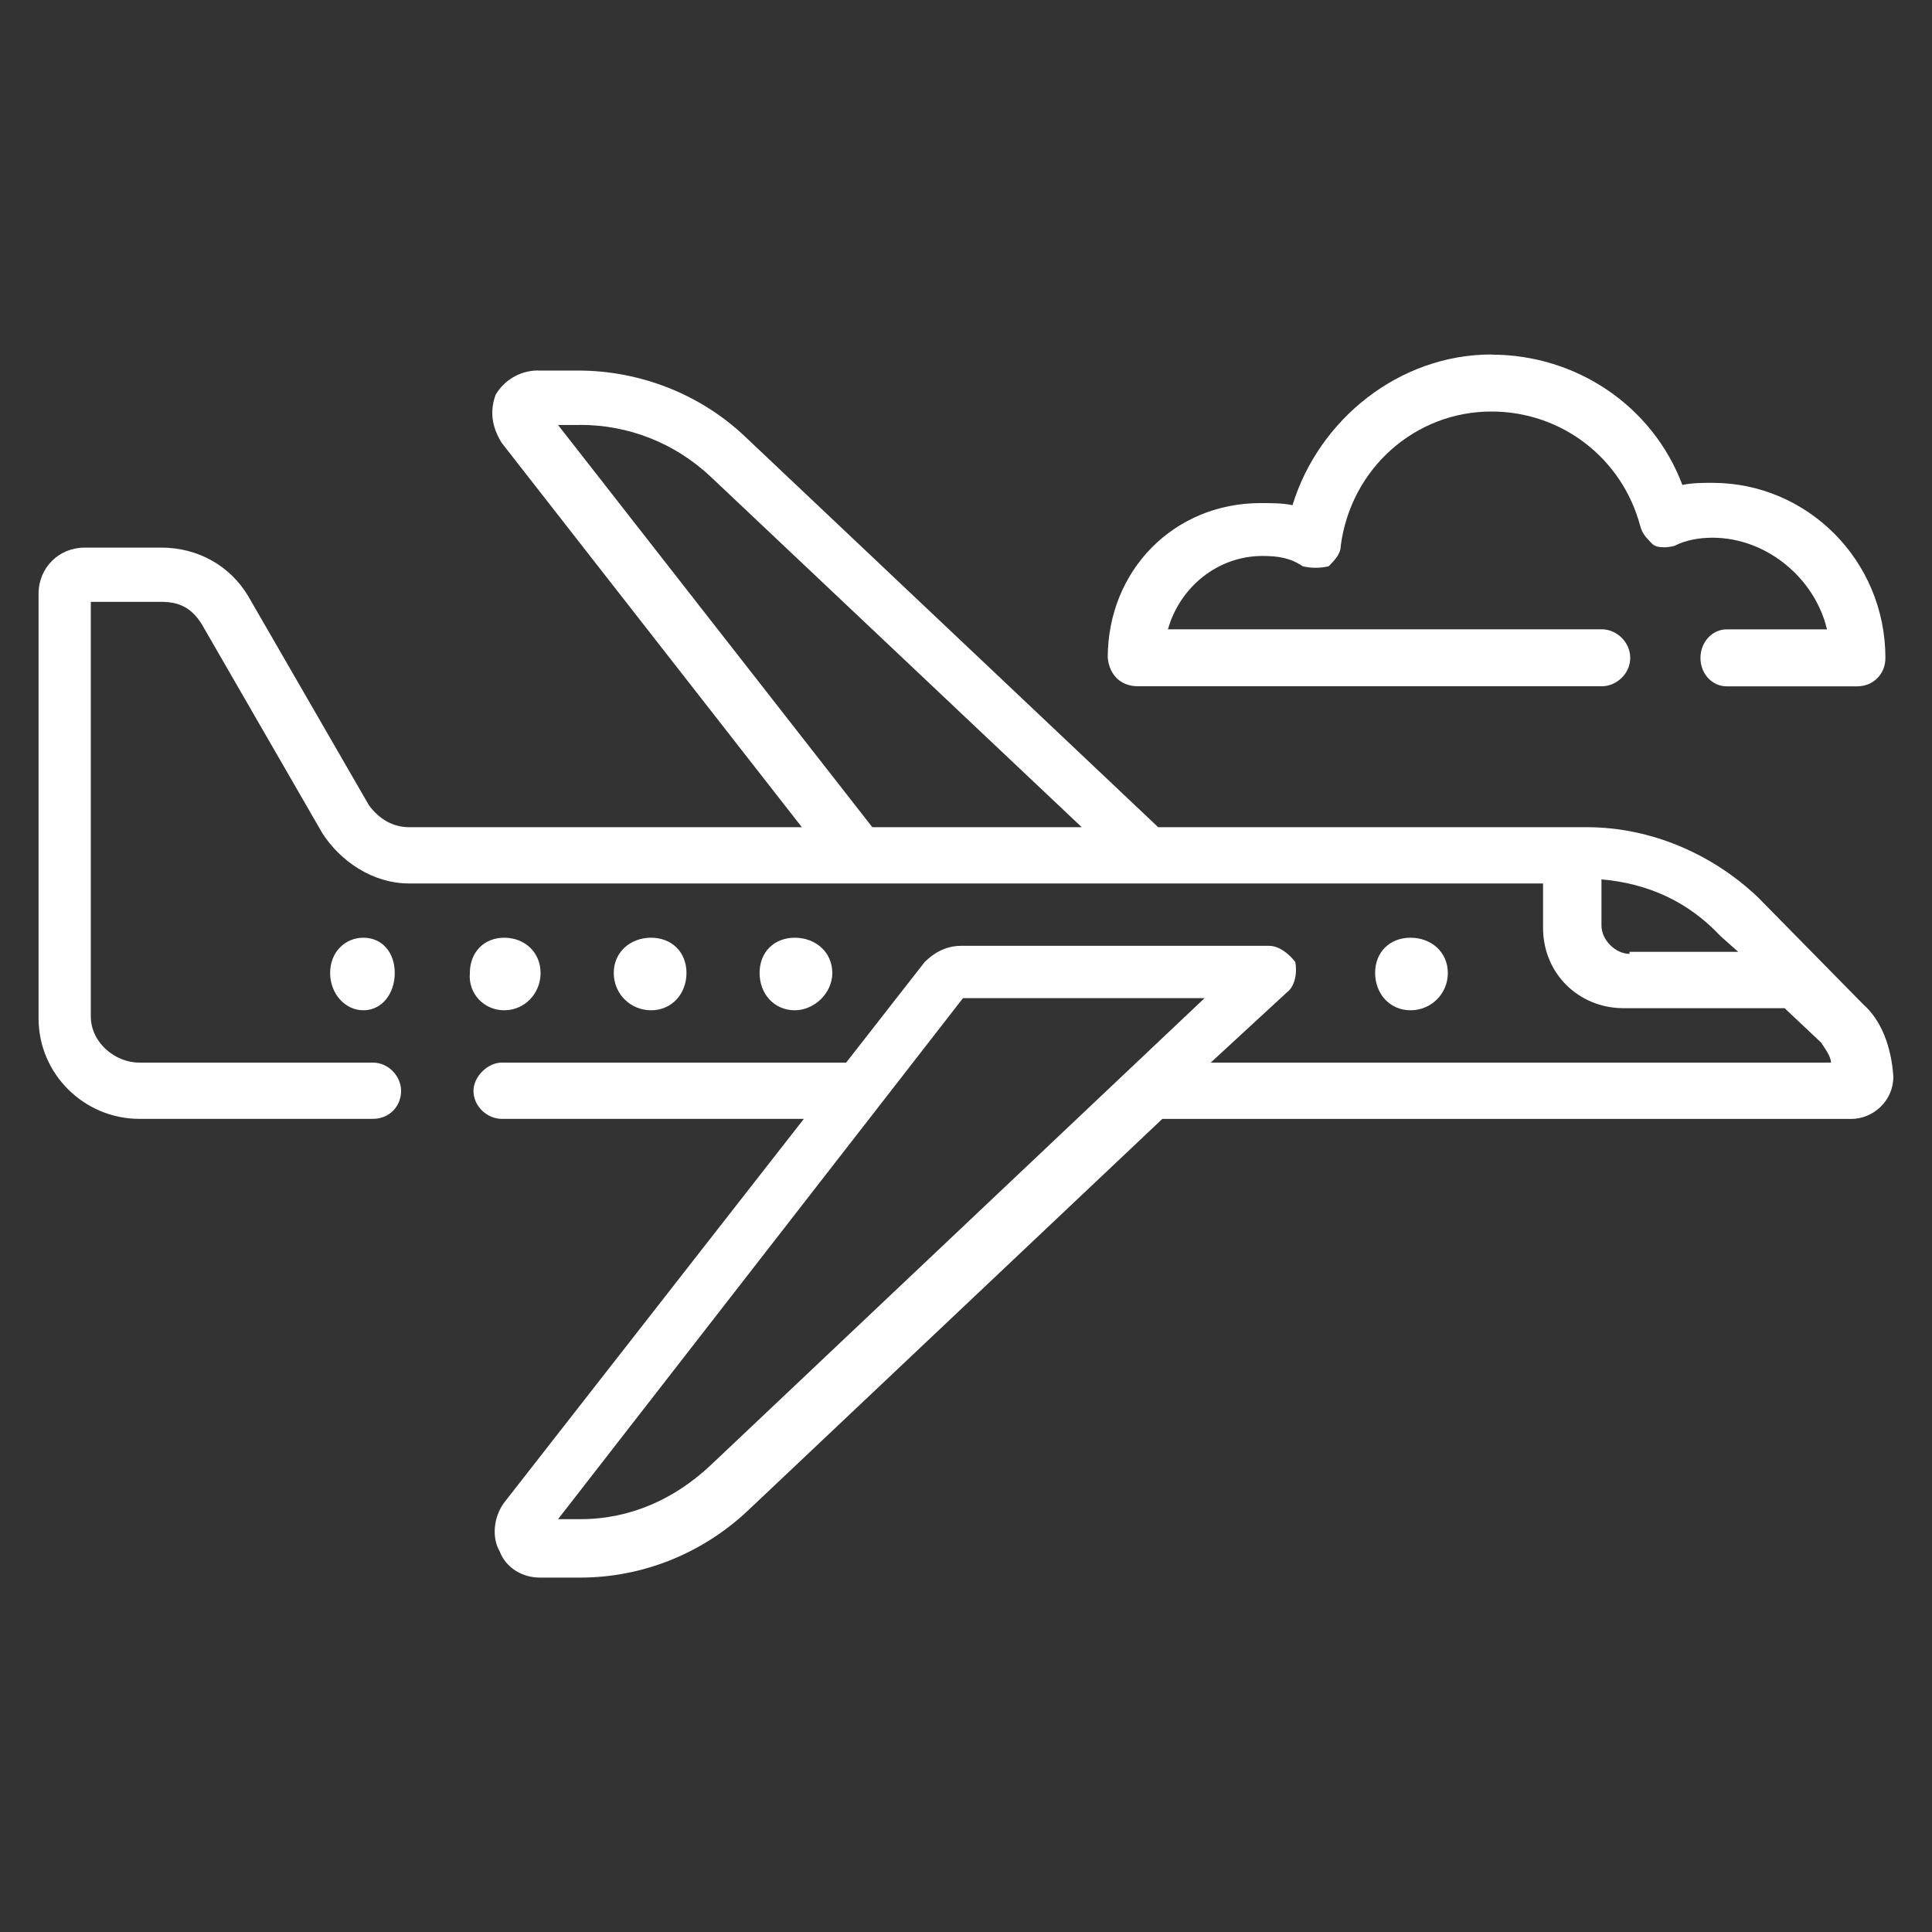 <?xml version="1.0" encoding="UTF-8"?>
<svg id="Ebene_1" data-name="Ebene 1" xmlns="http://www.w3.org/2000/svg" viewBox="0 0 250 250">
  <rect x="0" y="0" width="250" height="250" fill="#333333" stroke="none"/>
  <path d="M75.08,54.98c6.26,0,12.26,2.34,16.94,6.76l47.96,45.3h-27.1l-40.67-52.05h2.87ZM207.22,113.79c6,.52,11.21,2.86,15.37,7.3l2.34,2.08h-14.07v.26c-1.82,0-3.63-1.81-3.63-3.65v-5.99h0ZM155.87,129.16l-63.85,60.38c-4.68,4.42-10.42,7.04-16.94,7.04h-2.87l52.4-67.42h31.26ZM69.61,47.94c-2.34,0-4.42,1.31-5.47,3.13-.77,2.08-.53,4.15.79,6.25l38.83,49.72h-50.82c-2.08,0-3.9-1.05-5.21-2.86l-15.63-27.07c-2.34-3.91-6.52-6.25-11.21-6.25h-9.92c-3.37,0-5.98,2.6-5.98,5.99v54.92c0,7.28,5.98,13.01,13.02,13.01h30.23c2.08,0,3.66-1.55,3.66-3.63,0-1.84-1.58-3.65-3.66-3.65h-30.23c-3.13,0-6.26-2.6-6.26-5.99v-53.63h9.13c2.34,0,3.9.79,5.21,2.86l15.63,27.09c2.34,3.63,6.52,6.49,11.21,6.49h146.74v5.73c0,5.99,4.68,10.41,10.42,10.41h20.84l4.71,4.44c.5.77,1.29,1.81,1.29,2.6h-80.26l9.89-9.12c1.05-.79,1.31-2.6,1.05-3.89-.79-1.05-2.08-2.1-3.39-2.1h-39.86c-2.1,0-3.66,1.05-4.71,2.1l-10.16,13.01h-44.56c-1.82,0-3.66,1.81-3.66,3.65,0,2.08,1.84,3.63,3.66,3.63h39.09l-38.83,49.72c-1.31,1.84-1.58,4.44-.53,6.25.79,2.08,2.87,3.39,5.21,3.39h5.21c8.08,0,15.91-3.13,21.89-8.85l53.43-50.5h89.13c2.87,0,5.47-2.34,5.47-5.47-.26-3.89-1.55-7.28-3.9-9.36l-13.57-13.8c-5.98-5.73-14.05-9.12-22.15-9.12h-55.51l-53.41-50.5c-5.73-5.47-13.55-8.59-21.65-8.59h-5.21Z" fill="#fff" fill-rule="evenodd"/>
  <path d="M193,45.87c-11.97,0-22.36,8.43-25.75,19.5-1.29-.27-2.6-.27-4.15-.27-11.18,0-19.76,8.7-19.76,20.03.26,2.37,1.81,3.67,3.91,3.67h60.05c1.81,0,3.65-1.57,3.65-3.67s-1.83-3.7-3.65-3.7h-56.17c1.57-5.53,6.51-9.49,12.23-9.49,2.07,0,3.65.27,5.2,1.33.52.13,1.11.2,1.68.2s1.18-.07,1.7-.2c.76-.8,1.55-1.57,1.55-2.63,1.31-10.03,9.63-17.39,19.5-17.39,9.11,0,16.9,6.06,19.24,14.76.26,1.04.79,1.57,1.57,2.37.31.31.87.44,1.51.44.44,0,.92-.07,1.35-.18,1.55-.8,3.36-1.06,4.94-1.06,7.01,0,13.26,5.27,14.81,11.86h-12.99c-1.81,0-3.38,1.59-3.38,3.7s1.57,3.67,3.38,3.67h16.9c2.07,0,3.65-1.57,3.65-3.67,0-12.66-10.15-22.66-22.36-22.66-1.31,0-2.6,0-3.91.27-3.89-10.29-13.78-16.86-24.7-16.86h0Z" fill="#fff" fill-rule="evenodd"/>
  <path d="M102.85,121.34c-2.69,0-4.56,1.87-4.56,4.56s1.87,4.83,4.56,4.83c2.44,0,4.85-2.14,4.85-4.83s-2.17-4.56-4.85-4.56h0Z" fill="#fff" fill-rule="evenodd"/>
  <path d="M84.25,121.34c-2.69,0-4.83,1.87-4.83,4.56s2.14,4.83,4.83,4.83,4.58-2.14,4.58-4.83-1.9-4.56-4.58-4.56h0Z" fill="#fff" fill-rule="evenodd"/>
  <path d="M65.25,121.34c-2.61,0-4.45,1.87-4.45,4.56-.24,2.69,1.84,4.83,4.45,4.83s4.7-2.14,4.7-4.83-2.08-4.56-4.7-4.56h0Z" fill="#fff" fill-rule="evenodd"/>
  <path d="M47.03,121.34c-2.39,0-4.31,1.87-4.31,4.56s1.93,4.83,4.31,4.83,4.05-2.14,4.05-4.83-1.67-4.56-4.05-4.56h0Z" fill="#fff" fill-rule="evenodd"/>
  <path d="M182.52,121.34c-2.69,0-4.58,1.87-4.58,4.56s1.9,4.83,4.58,4.83,4.83-2.14,4.83-4.83-2.14-4.56-4.83-4.56h0Z" fill="#fff" fill-rule="evenodd"/>
</svg>